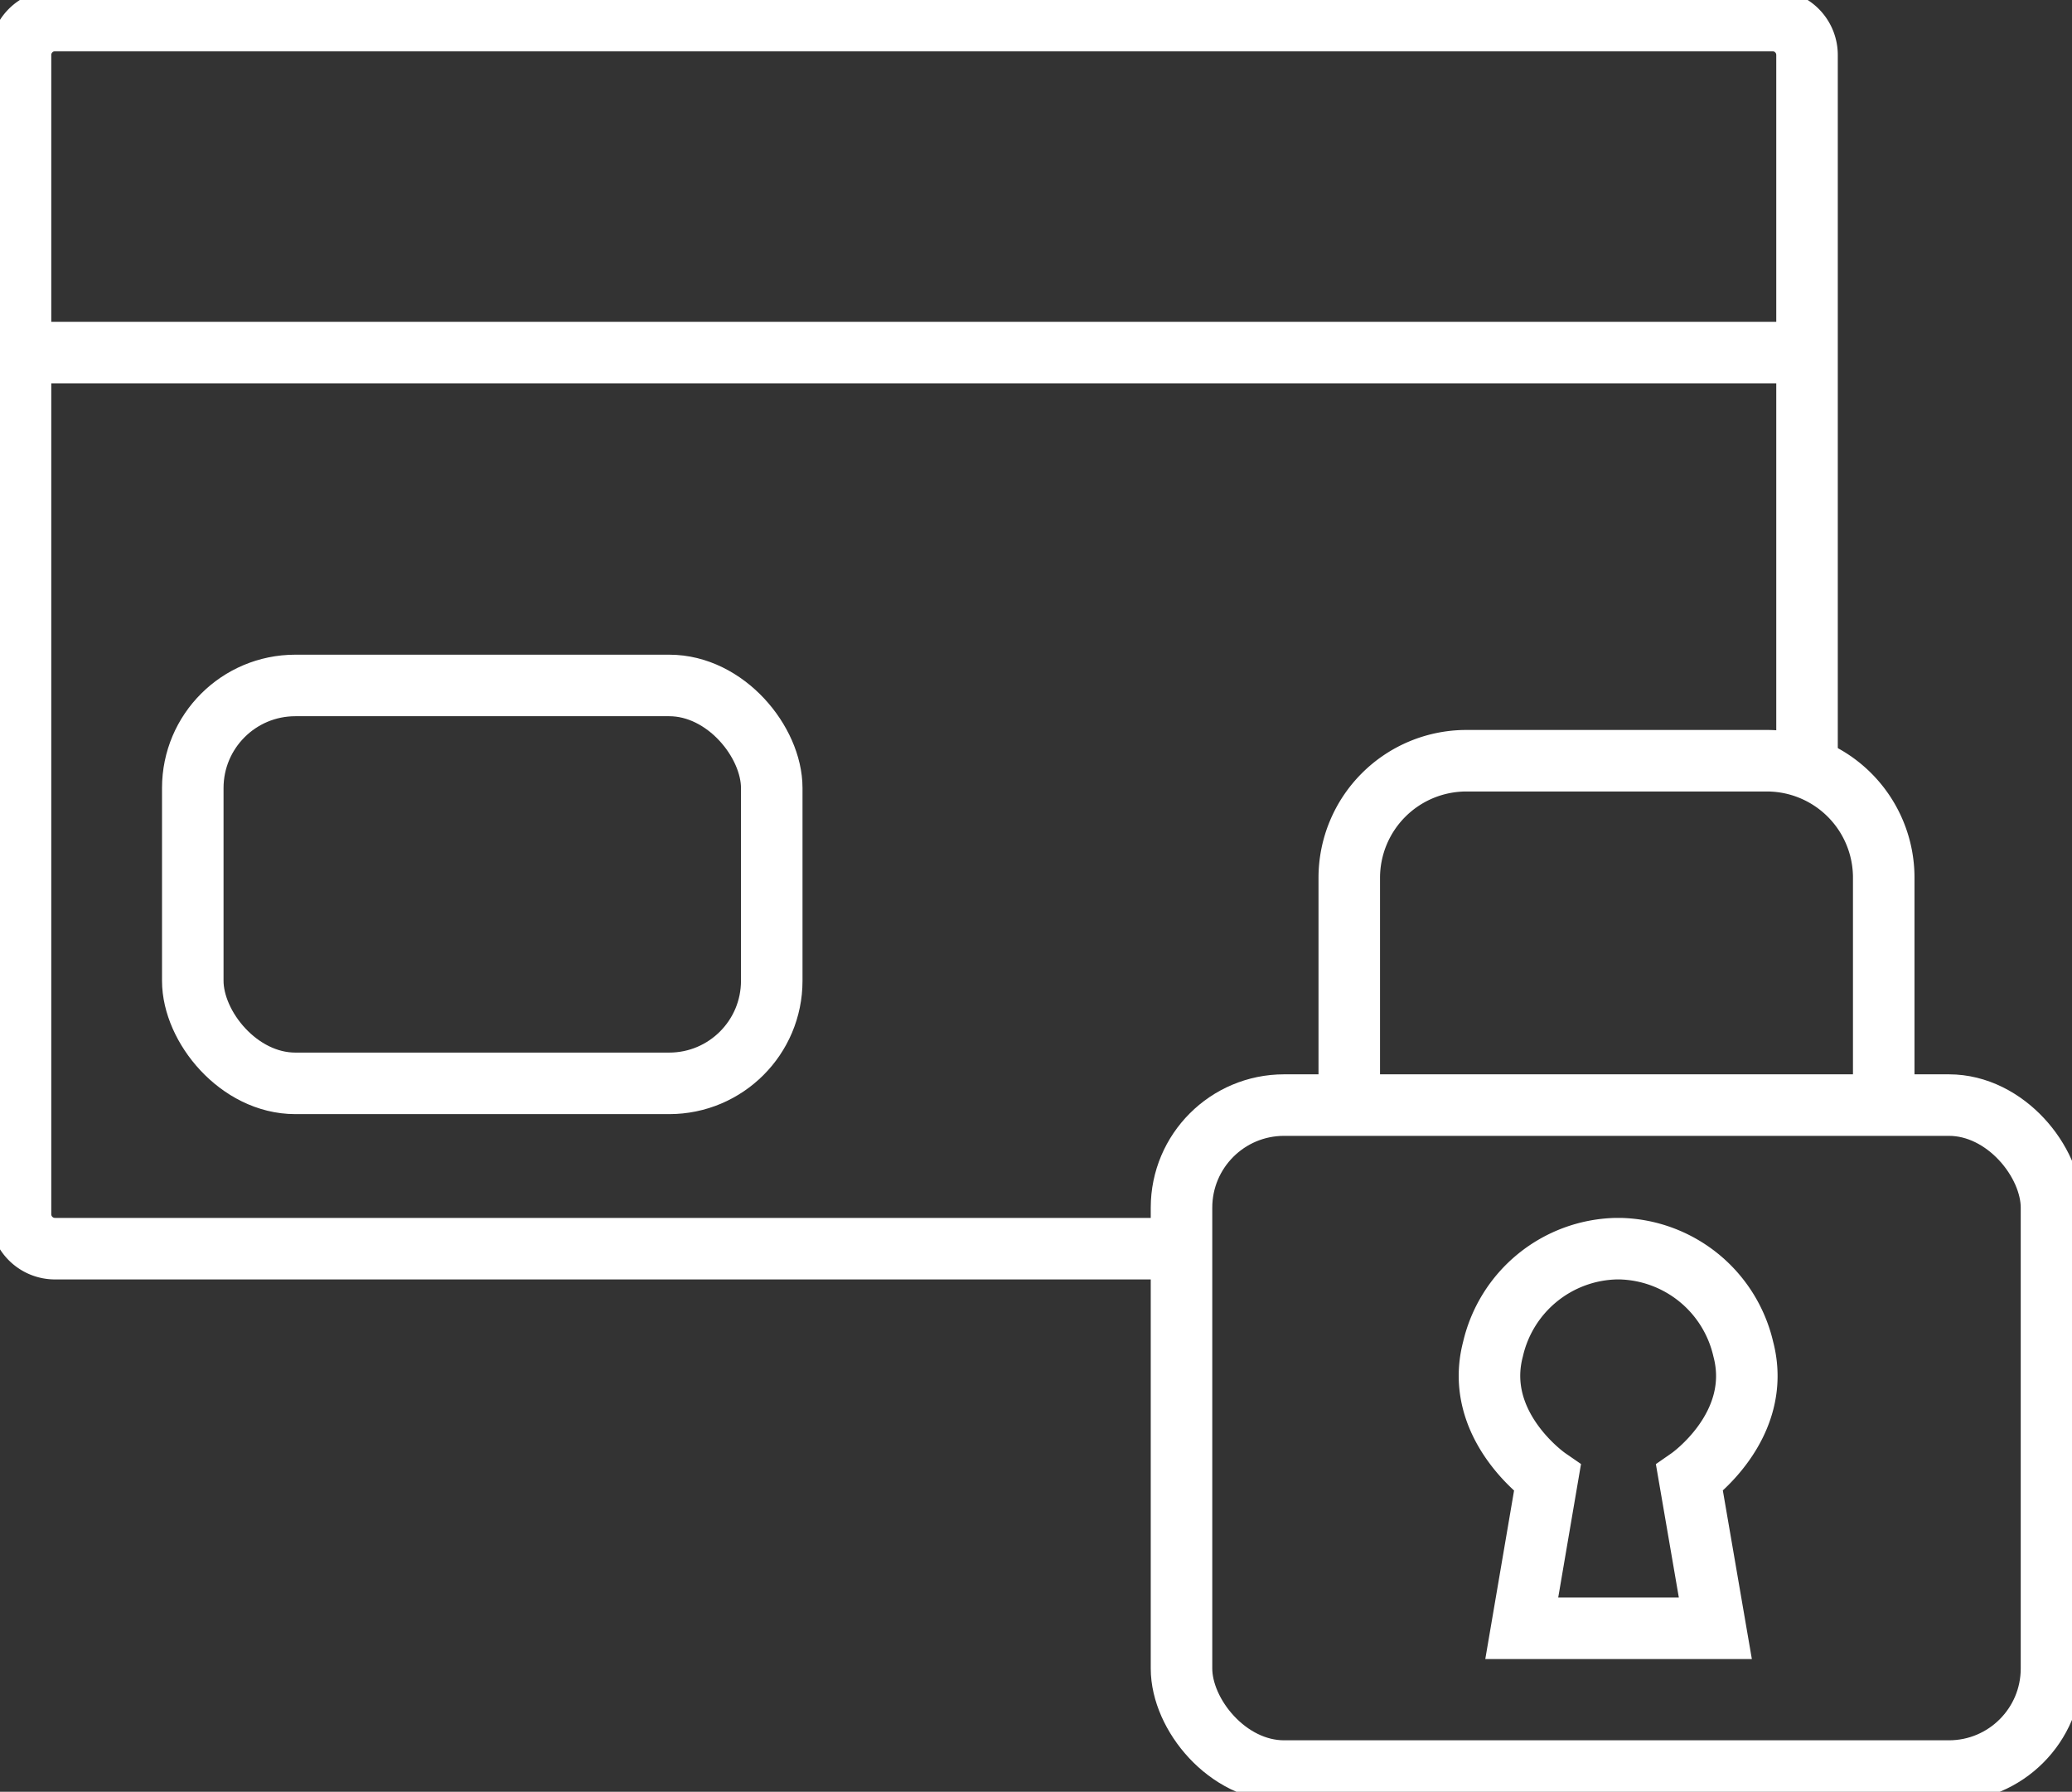 <svg xmlns="http://www.w3.org/2000/svg"
     viewBox="0 0 101.03 87.36">
    <rect x="0" y="0" width="101.03" height="87.36" fill="#333333" stroke="none"/>
    <defs>
        <style>.focls-1{fill:none;stroke:#fff;stroke-miterlimit:10;stroke-width:3px;}</style>
    </defs>
    <title>secure-checkout</title>
    <path class="focls-1"
          d="M57.75,60.88H2.68A1.68,1.68,0,0,1,1,59.2V2.68A1.68,1.68,0,0,1,2.68,1H86.43a1.68,1.68,0,0,1,1.68,1.68V37.61"></path>
    <rect class="focls-1" x="9.4" y="33.42" width="28.23" height="19.4" rx="5"></rect>
    <rect class="focls-1" x="57.61" y="53.88" width="42.42" height="32.47" rx="5"></rect>
    <path class="focls-1" d="M65.79,53.88V42.8a5.71,5.71,0,0,1,5.71-5.71H86.14a5.7,5.7,0,0,1,5.71,5.71V53.88"></path>
    <line class="focls-1" x1="1" y1="17.19" x2="88.11" y2="17.19"></line>
    <path class="focls-1"
          d="M83.64,79.39l-1.26-7.32S86,69.55,85,65.77a6.32,6.32,0,0,0-6-4.89h-.2a6.32,6.32,0,0,0-6,4.89c-1,3.78,2.65,6.3,2.65,6.3L74.2,79.39Z"></path>
</svg>